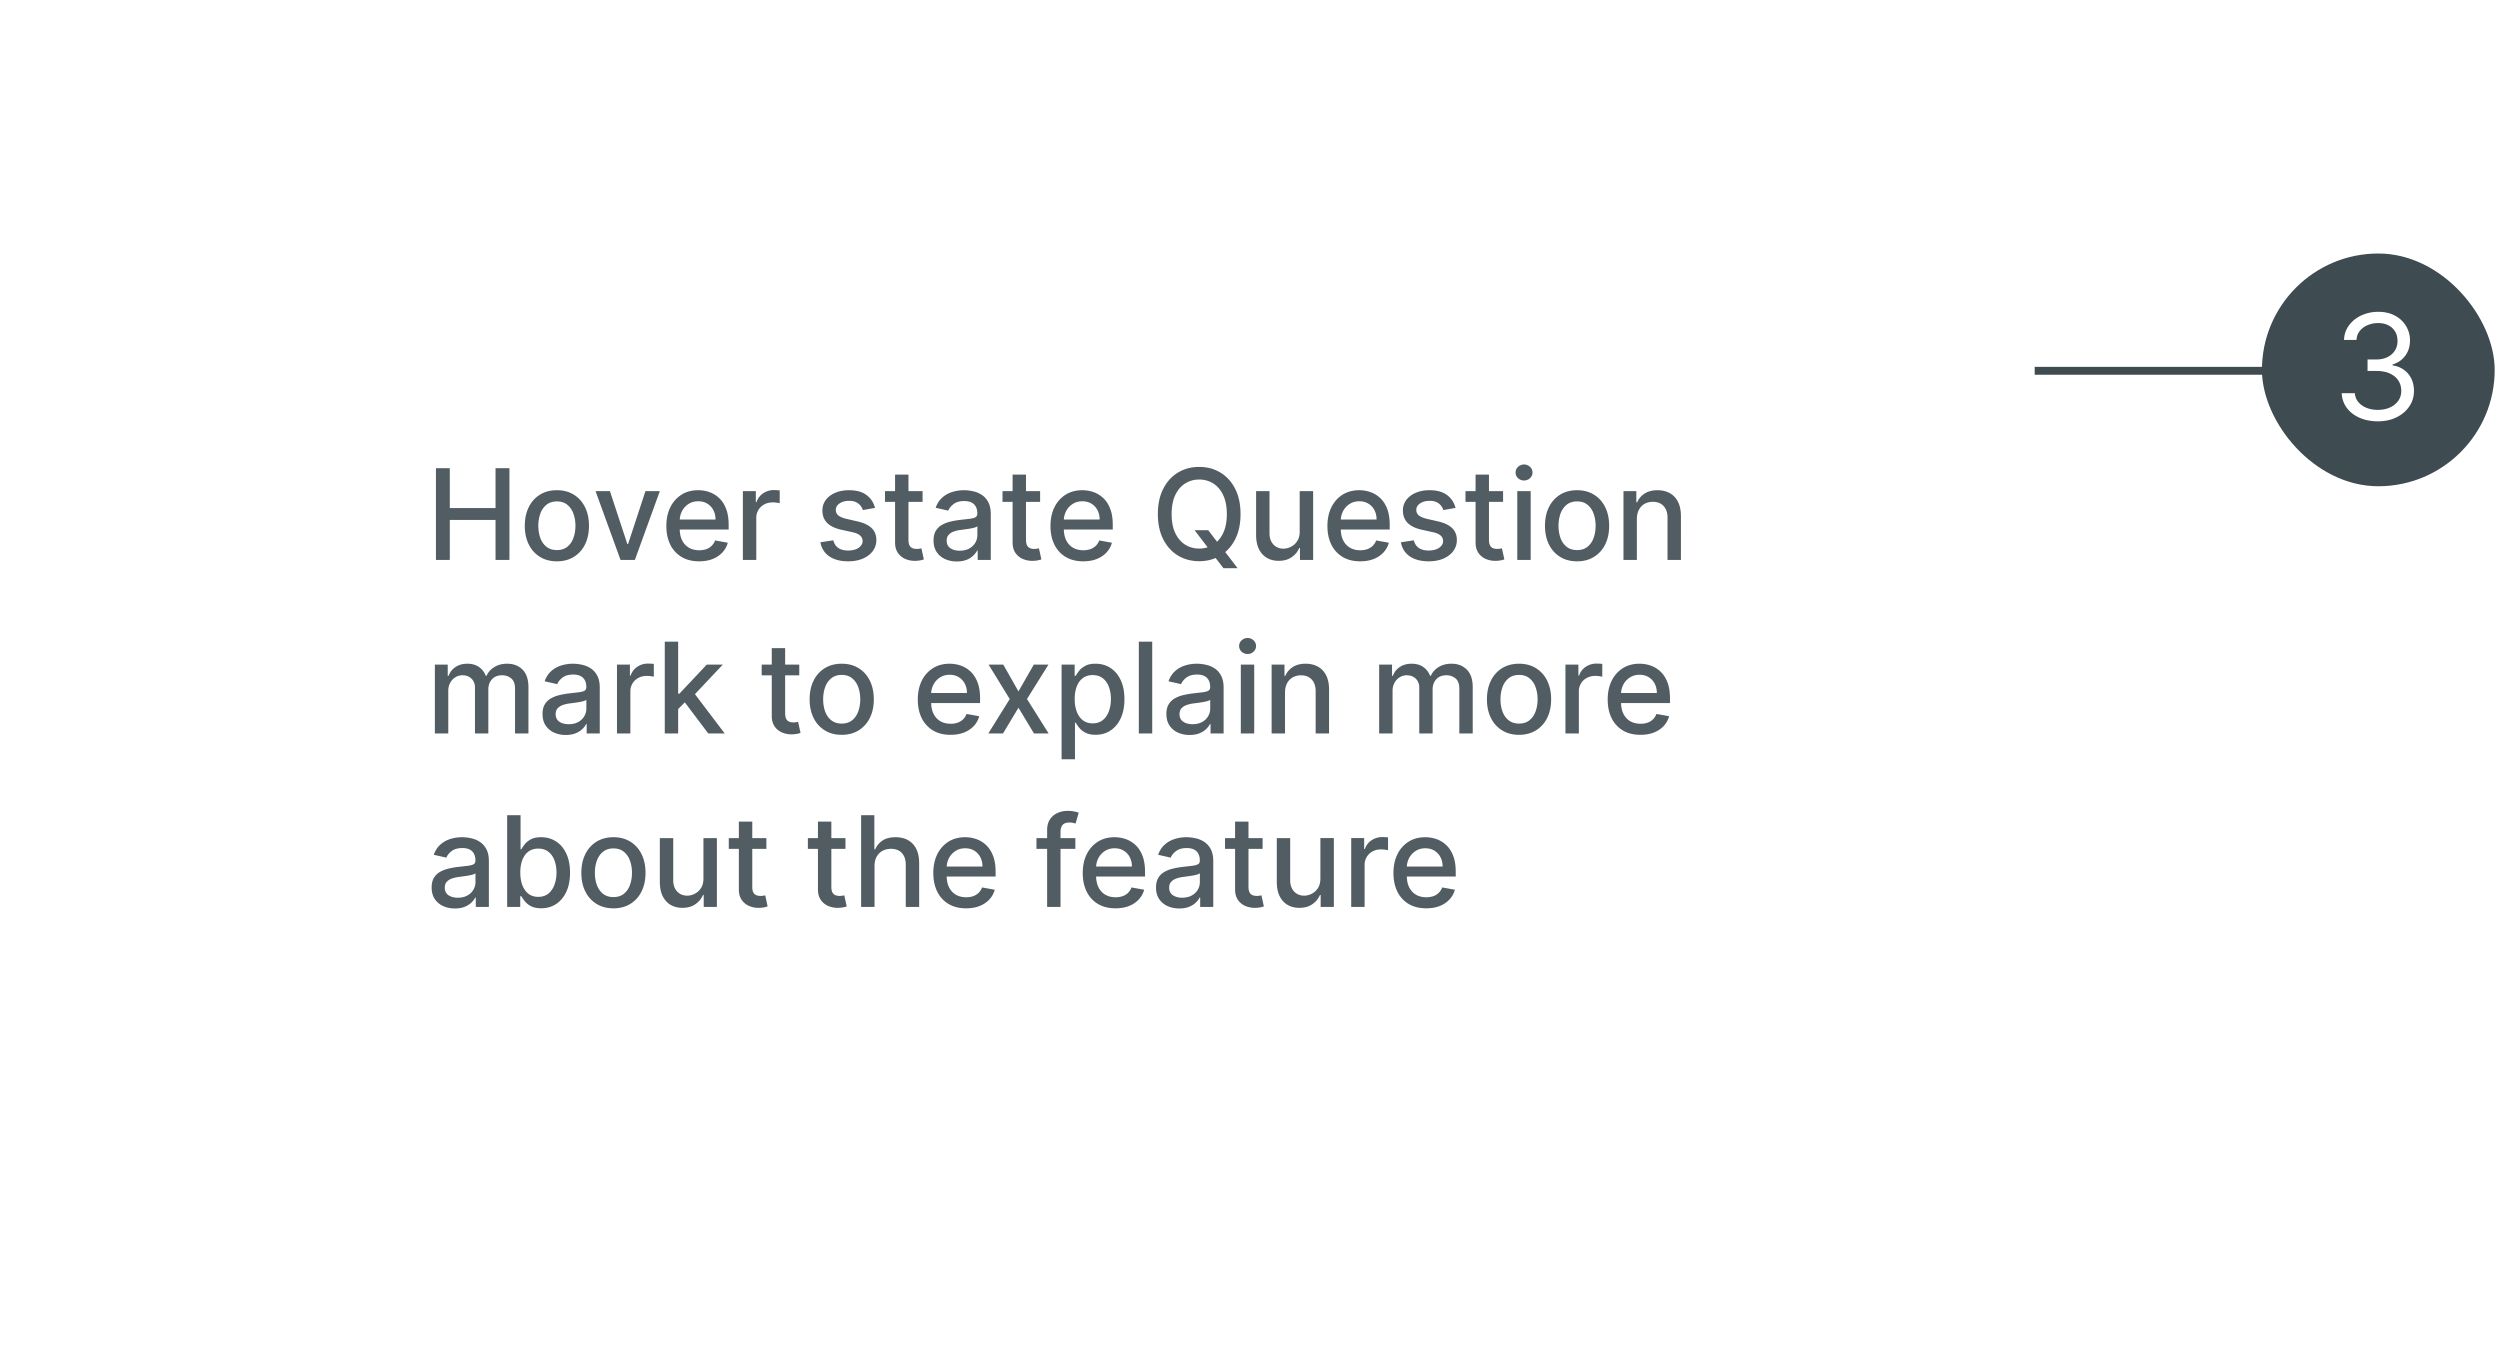 <svg xmlns="http://www.w3.org/2000/svg" width="317" height="174" fill="none"><g filter="url(#a)"><rect width="224" height="106" x="34" y="30" fill="#fff" rx="8" shape-rendering="crispEdges"/><path fill="#515D62" d="M55.278 67V55.364h1.756v5.056h5.801v-5.056h1.762V67h-1.762v-5.074h-5.8V67h-1.757zm15.335.176c-.818 0-1.532-.187-2.142-.562a3.793 3.793 0 0 1-1.42-1.574c-.337-.675-.506-1.462-.506-2.364 0-.905.169-1.697.506-2.375a3.786 3.786 0 0 1 1.42-1.58c.61-.374 1.324-.562 2.142-.562.818 0 1.532.188 2.142.563.61.375 1.084.901 1.42 1.58.338.677.506 1.469.506 2.374 0 .902-.168 1.69-.505 2.364a3.793 3.793 0 0 1-1.42 1.574c-.61.375-1.325.562-2.143.562zm.006-1.426c.53 0 .97-.14 1.318-.42.349-.28.606-.654.773-1.12.17-.466.256-.979.256-1.54 0-.556-.086-1.068-.256-1.534a2.5 2.5 0 0 0-.773-1.13c-.348-.284-.788-.426-1.318-.426-.534 0-.977.142-1.33.426a2.54 2.54 0 0 0-.778 1.13 4.52 4.52 0 0 0-.25 1.534c0 .561.083 1.074.25 1.54.17.466.43.84.778 1.12.353.28.796.42 1.33.42zm13.048-7.477L80.502 67h-1.818l-3.17-8.727h1.823l2.21 6.716h.091l2.205-6.716h1.824zm4.98 8.903c-.86 0-1.6-.184-2.22-.551a3.738 3.738 0 0 1-1.433-1.563c-.333-.674-.5-1.463-.5-2.369 0-.894.167-1.682.5-2.363a3.882 3.882 0 0 1 1.41-1.597c.606-.383 1.314-.574 2.124-.574.493 0 .97.081 1.432.244.462.163.877.419 1.245.767.367.349.657.802.869 1.358.212.553.318 1.226.318 2.017v.603h-6.937v-1.273h5.272c0-.447-.09-.843-.272-1.188a2.062 2.062 0 0 0-.767-.823c-.326-.201-.709-.301-1.148-.301-.477 0-.894.117-1.25.352a2.365 2.365 0 0 0-.818.909c-.19.371-.284.775-.284 1.21v.994c0 .584.102 1.08.306 1.489.209.41.499.722.87.938.37.212.805.318 1.3.318.323 0 .616-.046.882-.137a1.827 1.827 0 0 0 1.13-1.108l1.608.29c-.129.474-.36.888-.693 1.245a3.36 3.36 0 0 1-1.244.823c-.497.194-1.063.29-1.7.29zm5.55-.176v-8.727h1.642v1.386h.091c.16-.47.44-.839.84-1.108a2.41 2.41 0 0 1 1.376-.409 7.236 7.236 0 0 1 .722.04v1.625a3.05 3.05 0 0 0-.364-.063 3.473 3.473 0 0 0-.523-.04c-.401 0-.76.086-1.074.256a1.9 1.9 0 0 0-1.011 1.71V67h-1.699zm16.755-6.597-1.54.273a1.821 1.821 0 0 0-.307-.562 1.515 1.515 0 0 0-.557-.438c-.234-.114-.528-.17-.88-.17-.481 0-.883.108-1.205.324-.322.212-.483.486-.483.823 0 .292.108.527.324.705.216.178.564.324 1.046.438l1.386.318c.803.185 1.401.471 1.795.858.394.386.591.888.591 1.505 0 .523-.151.989-.454 1.398-.3.405-.718.724-1.256.954-.534.232-1.153.347-1.858.347-.977 0-1.775-.208-2.392-.625-.617-.42-.996-1.017-1.136-1.79l1.642-.25c.102.428.312.752.63.972.319.216.733.324 1.245.324.557 0 1.002-.116 1.335-.347.333-.235.5-.52.5-.858a.89.89 0 0 0-.307-.687c-.201-.186-.509-.326-.926-.42l-1.477-.325c-.815-.185-1.417-.48-1.807-.886-.386-.405-.58-.919-.58-1.54a2.2 2.2 0 0 1 .432-1.352c.288-.386.686-.688 1.193-.903.508-.22 1.089-.33 1.745-.33.943 0 1.685.205 2.227.614.542.405.9.949 1.074 1.63zm6.032-2.13v1.363h-4.767v-1.363h4.767zm-3.489-2.091h1.699v8.255c0 .33.05.578.148.745a.766.766 0 0 0 .381.335c.159.057.331.085.517.085a2 2 0 0 0 .358-.028l.238-.046.307 1.404a2.859 2.859 0 0 1-.42.114 3.335 3.335 0 0 1-.682.068 2.989 2.989 0 0 1-1.25-.239 2.144 2.144 0 0 1-.938-.773c-.238-.348-.358-.786-.358-1.312v-8.608zm7.828 11.011a3.564 3.564 0 0 1-1.5-.307 2.524 2.524 0 0 1-1.062-.903c-.258-.394-.387-.877-.387-1.449 0-.492.095-.898.284-1.216a2.1 2.1 0 0 1 .767-.755 4.006 4.006 0 0 1 1.08-.421 10.62 10.62 0 0 1 1.216-.216l1.273-.148c.325-.041.562-.108.71-.198.147-.091.221-.24.221-.444v-.04c0-.496-.14-.88-.42-1.153-.277-.273-.69-.409-1.239-.409-.572 0-1.022.127-1.352.38-.326.25-.551.53-.676.836l-1.597-.364c.19-.53.466-.958.83-1.284.367-.33.79-.568 1.267-.716a4.942 4.942 0 0 1 1.506-.227c.348 0 .717.042 1.107.125.394.08.762.227 1.103.443.344.216.627.525.846.926.22.398.33.915.33 1.552V67h-1.659v-1.193h-.068c-.11.22-.275.435-.495.647a2.623 2.623 0 0 1-.846.529c-.345.14-.758.21-1.239.21zm.369-1.364c.47 0 .872-.092 1.205-.278.337-.186.593-.428.767-.727.178-.303.267-.627.267-.972v-1.125c-.061.06-.178.118-.352.17-.171.05-.366.093-.585.131-.22.035-.434.067-.643.097-.208.026-.382.05-.522.068a4.21 4.21 0 0 0-.904.21c-.269.099-.485.24-.647.427-.159.181-.239.424-.239.727 0 .42.155.739.466.954.31.213.706.319 1.187.319zm10.195-7.556v1.363h-4.768v-1.363h4.768zm-3.489-2.091h1.699v8.255c0 .33.049.578.147.745a.775.775 0 0 0 .381.335c.159.057.332.085.517.085.137 0 .256-.01.358-.028.102-.02.182-.034.239-.046l.307 1.404a2.878 2.878 0 0 1-.421.114 3.335 3.335 0 0 1-.682.068 2.992 2.992 0 0 1-1.25-.239 2.141 2.141 0 0 1-.937-.773c-.239-.348-.358-.786-.358-1.312v-8.608zm8.955 10.994c-.859 0-1.6-.184-2.221-.551a3.734 3.734 0 0 1-1.432-1.563c-.333-.674-.5-1.463-.5-2.369 0-.894.167-1.682.5-2.363a3.883 3.883 0 0 1 1.409-1.597c.606-.383 1.314-.574 2.125-.574.493 0 .97.081 1.432.244.462.163.877.419 1.244.767.368.349.657.802.87 1.358.212.553.318 1.226.318 2.017v.603h-6.938v-1.273h5.273c0-.447-.091-.843-.273-1.188a2.06 2.06 0 0 0-.767-.823c-.326-.201-.708-.301-1.148-.301-.477 0-.893.117-1.25.352a2.364 2.364 0 0 0-.818.909 2.629 2.629 0 0 0-.284 1.21v.994c0 .584.102 1.08.307 1.489.208.41.498.722.869.938.372.212.805.318 1.301.318a2.7 2.7 0 0 0 .881-.137c.265-.094.494-.234.688-.42.193-.186.341-.415.443-.688l1.608.29c-.129.474-.36.888-.693 1.245-.33.352-.745.626-1.245.823-.496.194-1.062.29-1.699.29zm14.119-3.949h1.727l1.216 1.586.574.704 1.937 2.529h-1.795l-1.296-1.688-.443-.614-1.92-2.517zm5.829-2.045c0 1.242-.227 2.31-.681 3.204-.455.89-1.078 1.576-1.87 2.057-.788.478-1.683.716-2.687.716-1.008 0-1.907-.239-2.699-.716-.788-.48-1.409-1.168-1.864-2.062-.454-.894-.682-1.96-.682-3.2 0-1.242.228-2.308.682-3.198.455-.894 1.076-1.58 1.864-2.057.792-.48 1.691-.721 2.699-.721 1.004 0 1.899.24 2.687.721.792.477 1.415 1.163 1.87 2.057.454.89.681 1.956.681 3.199zm-1.738 0c0-.947-.154-1.745-.46-2.392-.304-.652-.72-1.144-1.25-1.477a3.251 3.251 0 0 0-1.79-.506 3.26 3.26 0 0 0-1.796.505c-.526.334-.943.826-1.25 1.478-.303.648-.454 1.445-.454 2.392 0 .947.151 1.746.454 2.398.307.647.724 1.14 1.25 1.477a3.29 3.29 0 0 0 1.796.5c.666 0 1.263-.167 1.79-.5.53-.337.946-.83 1.25-1.477.306-.652.46-1.451.46-2.398zm9.239 2.199v-5.108h1.705V67h-1.671v-1.511h-.09a2.727 2.727 0 0 1-.966 1.164c-.44.307-.987.46-1.642.46-.561 0-1.057-.123-1.489-.369-.428-.25-.765-.619-1.011-1.108-.243-.488-.364-1.092-.364-1.812v-5.551h1.699v5.346c0 .595.165 1.069.494 1.42.33.353.758.53 1.284.53.318 0 .635-.08.949-.24.318-.158.581-.4.79-.721.212-.322.316-.731.312-1.227zm7.669 3.795c-.86 0-1.6-.184-2.222-.551a3.747 3.747 0 0 1-1.432-1.563c-.333-.674-.5-1.463-.5-2.369 0-.894.167-1.682.5-2.363.338-.682.807-1.215 1.41-1.597.606-.383 1.314-.574 2.125-.574.492 0 .969.081 1.431.244.463.163.877.419 1.245.767.367.349.657.802.869 1.358.212.553.318 1.226.318 2.017v.603h-6.937v-1.273h5.272c0-.447-.09-.843-.272-1.188a2.067 2.067 0 0 0-.767-.823c-.326-.201-.709-.301-1.148-.301-.477 0-.894.117-1.25.352a2.364 2.364 0 0 0-.818.909c-.19.371-.284.775-.284 1.21v.994c0 .584.102 1.08.306 1.489.209.41.499.722.87.938.371.212.805.318 1.301.318.322 0 .615-.046.881-.137a1.825 1.825 0 0 0 1.13-1.108l1.608.29c-.129.474-.36.888-.693 1.245a3.354 3.354 0 0 1-1.244.823c-.496.194-1.063.29-1.699.29zm12.089-6.773-1.54.273a1.8 1.8 0 0 0-.307-.562 1.52 1.52 0 0 0-.556-.438c-.235-.114-.529-.17-.881-.17-.481 0-.883.108-1.205.324-.322.212-.483.486-.483.823 0 .292.108.527.324.705.216.178.565.324 1.046.438l1.386.318c.803.185 1.402.471 1.795.858.394.386.591.888.591 1.505 0 .523-.151.989-.454 1.398-.299.405-.718.724-1.256.954-.534.232-1.153.347-1.858.347-.977 0-1.774-.208-2.392-.625-.617-.42-.996-1.017-1.136-1.79l1.642-.25c.102.428.312.752.631.972.318.216.732.324 1.244.324.557 0 1.002-.116 1.335-.347.333-.235.5-.52.5-.858a.89.89 0 0 0-.307-.687c-.2-.186-.509-.326-.926-.42l-1.477-.325c-.815-.185-1.417-.48-1.807-.886-.386-.405-.58-.919-.58-1.54a2.2 2.2 0 0 1 .432-1.352c.288-.386.686-.688 1.193-.903.508-.22 1.09-.33 1.745-.33.943 0 1.685.205 2.227.614.542.405.9.949 1.074 1.63zm6.032-2.13v1.363h-4.767v-1.363h4.767zm-3.488-2.091h1.698v8.255c0 .33.05.578.148.745a.77.77 0 0 0 .381.335c.159.057.331.085.517.085.136 0 .256-.01.358-.028.102-.02.182-.034.238-.046l.307 1.404a2.823 2.823 0 0 1-.42.114 3.335 3.335 0 0 1-.682.068 2.989 2.989 0 0 1-1.25-.239 2.15 2.15 0 0 1-.938-.773c-.238-.348-.357-.786-.357-1.312v-8.608zM192.391 67v-8.727h1.699V67h-1.699zm.858-10.074a1.08 1.08 0 0 1-.761-.295.961.961 0 0 1-.312-.716.95.95 0 0 1 .312-.716c.212-.2.466-.301.761-.301.296 0 .548.1.756.3a.941.941 0 0 1 .318.717.953.953 0 0 1-.318.716 1.06 1.06 0 0 1-.756.295zm6.723 10.25c-.818 0-1.532-.187-2.142-.562a3.8 3.8 0 0 1-1.421-1.574c-.337-.675-.505-1.462-.505-2.364 0-.905.168-1.697.505-2.375a3.792 3.792 0 0 1 1.421-1.58c.61-.374 1.324-.562 2.142-.562.818 0 1.532.188 2.142.563.61.375 1.083.901 1.42 1.58.338.677.506 1.469.506 2.374 0 .902-.168 1.69-.506 2.364a3.79 3.79 0 0 1-1.42 1.574c-.61.375-1.324.562-2.142.562zm.006-1.426c.53 0 .969-.14 1.318-.42a2.47 2.47 0 0 0 .773-1.12c.17-.466.255-.979.255-1.54 0-.556-.085-1.068-.255-1.534a2.506 2.506 0 0 0-.773-1.13c-.349-.284-.788-.426-1.318-.426-.534 0-.978.142-1.33.426a2.539 2.539 0 0 0-.778 1.13 4.52 4.52 0 0 0-.25 1.534c0 .561.083 1.074.25 1.54.17.466.43.84.778 1.12.352.28.796.42 1.33.42zm7.577-3.932V67h-1.699v-8.727h1.631v1.42h.108c.201-.462.515-.833.943-1.113.432-.28.976-.42 1.631-.42.595 0 1.115.124 1.562.374.447.246.794.614 1.04 1.102.246.489.37 1.093.37 1.813V67h-1.699v-5.347c0-.632-.165-1.127-.495-1.483-.329-.36-.782-.54-1.358-.54-.394 0-.744.086-1.051.256-.303.17-.543.42-.721.75-.175.326-.262.72-.262 1.182zM55.142 89v-8.727h1.63v1.42h.109c.181-.48.479-.856.892-1.125.413-.272.907-.409 1.483-.409.583 0 1.072.136 1.466.41.397.272.69.647.88 1.124h.091c.209-.466.54-.837.995-1.114.454-.28.996-.42 1.624-.42.792 0 1.438.248 1.938.744.504.497.756 1.245.756 2.245V89h-1.7v-5.693c0-.591-.16-1.02-.482-1.284a1.757 1.757 0 0 0-1.154-.398c-.553 0-.983.17-1.29.511-.306.338-.46.771-.46 1.302V89h-1.693v-5.801c0-.474-.147-.854-.443-1.142-.295-.288-.68-.432-1.153-.432-.322 0-.62.085-.892.256-.27.166-.487.4-.654.698a2.14 2.14 0 0 0-.244 1.04V89h-1.699zm16.6.193a3.564 3.564 0 0 1-1.5-.307 2.528 2.528 0 0 1-1.062-.903c-.258-.394-.386-.877-.386-1.449 0-.492.094-.898.284-1.216.19-.318.445-.57.767-.755a4.006 4.006 0 0 1 1.08-.421c.397-.095.802-.167 1.215-.216l1.273-.148c.326-.041.562-.108.71-.199.148-.09.222-.238.222-.443v-.04c0-.496-.14-.88-.42-1.153-.277-.272-.69-.409-1.24-.409-.571 0-1.022.127-1.352.38-.325.25-.55.53-.676.836l-1.596-.364c.189-.53.465-.958.83-1.284.367-.33.789-.568 1.266-.716a4.97 4.97 0 0 1 1.506-.227c.348 0 .718.042 1.108.125.394.08.761.227 1.102.443.345.216.627.525.847.926.22.398.33.915.33 1.551V89h-1.66v-1.193h-.068c-.11.22-.275.435-.494.647-.22.213-.502.389-.847.529s-.757.21-1.239.21zm.37-1.364c.47 0 .871-.092 1.204-.278a1.95 1.95 0 0 0 .767-.727c.178-.303.267-.627.267-.972v-1.125c-.06.06-.178.118-.352.17-.17.05-.365.093-.585.131-.22.034-.434.067-.642.097-.209.026-.383.05-.523.068-.33.042-.63.112-.903.21-.27.099-.485.24-.648.426-.16.182-.239.425-.239.728 0 .42.156.739.466.954.31.213.707.319 1.188.319zM78.232 89v-8.727h1.642v1.386h.091c.16-.47.44-.839.84-1.108a2.408 2.408 0 0 1 1.376-.409 7.236 7.236 0 0 1 .722.04v1.625a3.05 3.05 0 0 0-.364-.063 3.473 3.473 0 0 0-.523-.04c-.401 0-.76.086-1.074.256a1.9 1.9 0 0 0-1.011 1.71V89h-1.699zm7.623-2.96-.011-2.074h.295l3.478-3.693h2.034l-3.966 4.204h-.267l-1.563 1.563zM84.293 89V77.364h1.698V89h-1.698zm5.511 0-3.125-4.148 1.17-1.187L91.89 89h-2.085zm11.543-8.727v1.363H96.58v-1.363h4.767zm-3.488-2.091h1.698v8.255c0 .33.05.578.148.745a.77.77 0 0 0 .381.335c.159.057.331.085.517.085.136 0 .256-.01.358-.028.102-.02.182-.034.238-.046l.307 1.404a2.823 2.823 0 0 1-.42.114 3.335 3.335 0 0 1-.682.068 2.99 2.99 0 0 1-1.25-.239 2.144 2.144 0 0 1-.938-.773c-.238-.348-.357-.786-.357-1.312v-8.608zm8.87 10.994c-.818 0-1.532-.187-2.142-.562a3.792 3.792 0 0 1-1.421-1.574c-.337-.675-.505-1.462-.505-2.364 0-.905.168-1.697.505-2.375a3.785 3.785 0 0 1 1.421-1.58c.61-.374 1.324-.562 2.142-.562.818 0 1.532.188 2.142.563.61.375 1.083.901 1.42 1.58.337.677.506 1.469.506 2.374 0 .902-.169 1.69-.506 2.364a3.79 3.79 0 0 1-1.42 1.574c-.61.375-1.324.562-2.142.562zm.005-1.426c.531 0 .97-.14 1.319-.42.348-.28.606-.654.772-1.12.171-.466.256-.979.256-1.54 0-.556-.085-1.068-.256-1.534a2.497 2.497 0 0 0-.772-1.13c-.349-.284-.788-.427-1.319-.427-.534 0-.977.143-1.329.427a2.53 2.53 0 0 0-.778 1.13c-.167.466-.25.978-.25 1.535 0 .56.083 1.073.25 1.54.17.465.429.838.778 1.118.352.28.795.421 1.329.421zm13.795 1.426c-.86 0-1.6-.184-2.222-.551a3.738 3.738 0 0 1-1.431-1.563c-.334-.674-.5-1.463-.5-2.369 0-.894.166-1.682.5-2.364a3.876 3.876 0 0 1 1.409-1.596c.606-.383 1.314-.574 2.125-.574.492 0 .969.081 1.432.244.462.163.876.419 1.244.767.367.349.657.802.869 1.358.212.553.318 1.226.318 2.017v.603h-6.937v-1.273h5.273c0-.447-.091-.843-.273-1.188a2.067 2.067 0 0 0-.767-.823c-.326-.201-.709-.302-1.148-.302-.477 0-.894.118-1.25.353a2.364 2.364 0 0 0-.818.909 2.629 2.629 0 0 0-.284 1.21v.994c0 .584.102 1.08.307 1.489.208.41.498.722.869.938.371.212.805.318 1.301.318a2.7 2.7 0 0 0 .881-.137 1.825 1.825 0 0 0 1.13-1.108l1.608.29a2.896 2.896 0 0 1-.693 1.245 3.354 3.354 0 0 1-1.244.823c-.496.194-1.063.29-1.699.29zm6.687-8.903 1.926 3.398 1.943-3.398h1.858l-2.721 4.363L132.966 89h-1.858l-1.966-3.261-1.96 3.261h-1.864l2.716-4.364-2.682-4.363h1.864zm7.392 12v-12h1.659v1.415h.142c.098-.182.24-.392.426-.631s.443-.447.773-.625c.329-.182.765-.273 1.306-.273.705 0 1.334.178 1.887.534.553.356.987.87 1.301 1.54.318.67.477 1.477.477 2.42 0 .944-.157 1.752-.471 2.426-.315.671-.747 1.188-1.296 1.552-.549.36-1.176.54-1.88.54-.531 0-.964-.09-1.302-.268a2.473 2.473 0 0 1-.784-.625 4.725 4.725 0 0 1-.437-.636h-.102v4.63h-1.699zm1.664-7.637c0 .614.089 1.152.267 1.614.179.462.436.824.773 1.085.337.258.75.387 1.239.387.507 0 .932-.135 1.273-.404.34-.272.598-.642.772-1.108.178-.466.267-.99.267-1.574a4.34 4.34 0 0 0-.261-1.55c-.17-.46-.428-.82-.773-1.086-.341-.265-.767-.398-1.278-.398-.493 0-.909.127-1.25.381-.337.254-.593.608-.767 1.063-.174.454-.262.984-.262 1.59zm9.83-7.272V89h-1.699V77.364h1.699zm4.745 11.83a3.564 3.564 0 0 1-1.5-.308 2.533 2.533 0 0 1-1.063-.903c-.257-.394-.386-.877-.386-1.449 0-.492.095-.898.284-1.216.189-.318.445-.57.767-.755a4.006 4.006 0 0 1 1.08-.421c.397-.095.803-.167 1.216-.216l1.272-.148c.326-.041.563-.108.711-.199.147-.09.221-.238.221-.443v-.04c0-.496-.14-.88-.42-1.153-.277-.272-.69-.409-1.239-.409-.572 0-1.023.127-1.352.38-.326.25-.551.53-.676.836l-1.597-.364c.189-.53.466-.958.83-1.284.367-.33.789-.568 1.267-.716a4.94 4.94 0 0 1 1.505-.227c.349 0 .718.042 1.108.125.394.08.762.227 1.103.443.344.216.626.525.846.926.22.398.33.915.33 1.551V89h-1.659v-1.193h-.069c-.109.22-.274.435-.494.647-.22.213-.502.389-.847.529-.344.14-.757.21-1.238.21zm.369-1.365c.47 0 .871-.092 1.205-.278a1.96 1.96 0 0 0 .767-.727c.178-.303.267-.627.267-.972v-1.125c-.061.06-.178.118-.352.17a5.5 5.5 0 0 1-.586.131c-.219.034-.433.067-.642.097-.208.026-.382.05-.522.068a4.21 4.21 0 0 0-.904.21c-.269.099-.485.24-.648.426-.159.182-.238.425-.238.728 0 .42.155.739.466.954.31.213.706.319 1.187.319zm6.12 1.171v-8.727h1.699V89h-1.699zm.858-10.074a1.08 1.08 0 0 1-.761-.295.961.961 0 0 1-.312-.716.95.95 0 0 1 .312-.716c.212-.2.466-.301.761-.301.296 0 .548.1.756.3a.941.941 0 0 1 .318.717.953.953 0 0 1-.318.716 1.06 1.06 0 0 1-.756.295zm4.746 4.892V89h-1.699v-8.727h1.63v1.42h.108c.201-.462.516-.833.944-1.114.431-.28.975-.42 1.63-.42.595 0 1.116.125 1.563.375.447.246.793.614 1.04 1.102.246.489.369 1.093.369 1.813V89h-1.699v-5.347c0-.632-.165-1.127-.494-1.483-.33-.36-.782-.54-1.358-.54a2.13 2.13 0 0 0-1.051.256c-.303.17-.544.42-.722.75-.174.326-.261.72-.261 1.182zM174.878 89v-8.727h1.63v1.42h.108a2.26 2.26 0 0 1 .892-1.125c.413-.272.908-.409 1.483-.409.584 0 1.072.136 1.466.41.398.272.692.647.881 1.124h.091a2.46 2.46 0 0 1 .994-1.114c.455-.28.996-.42 1.625-.42.792 0 1.438.248 1.938.744.503.497.755 1.245.755 2.245V89h-1.699v-5.693c0-.591-.161-1.02-.483-1.284a1.754 1.754 0 0 0-1.153-.398c-.553 0-.983.17-1.29.511-.307.338-.46.771-.46 1.302V89h-1.693v-5.801c0-.474-.148-.854-.443-1.142-.296-.288-.68-.432-1.154-.432-.322 0-.619.085-.892.256a1.88 1.88 0 0 0-.653.698 2.14 2.14 0 0 0-.244 1.04V89h-1.699zm17.736.176c-.818 0-1.532-.187-2.142-.562a3.797 3.797 0 0 1-1.42-1.574c-.337-.675-.506-1.462-.506-2.364 0-.905.169-1.697.506-2.375a3.79 3.79 0 0 1 1.42-1.58c.61-.374 1.324-.562 2.142-.562.819 0 1.533.188 2.142.563a3.78 3.78 0 0 1 1.421 1.58c.337.677.506 1.469.506 2.374 0 .902-.169 1.69-.506 2.364a3.792 3.792 0 0 1-1.421 1.574c-.609.375-1.323.562-2.142.562zm.006-1.426c.53 0 .97-.14 1.318-.42.349-.28.606-.654.773-1.12.17-.466.256-.979.256-1.54 0-.556-.086-1.068-.256-1.534a2.498 2.498 0 0 0-.773-1.13c-.348-.284-.788-.427-1.318-.427-.534 0-.977.143-1.329.427a2.54 2.54 0 0 0-.779 1.13c-.167.466-.25.978-.25 1.535 0 .56.083 1.073.25 1.54.171.465.43.838.779 1.118.352.28.795.421 1.329.421zm5.879 1.25v-8.727h1.642v1.386h.091c.159-.47.439-.839.841-1.108a2.402 2.402 0 0 1 1.375-.409 7.242 7.242 0 0 1 .721.04v1.625a3.033 3.033 0 0 0-.363-.063 3.485 3.485 0 0 0-.523-.04c-.402 0-.759.086-1.074.256a1.896 1.896 0 0 0-1.011 1.71V89h-1.699zm9.509.176c-.859 0-1.6-.184-2.221-.551a3.734 3.734 0 0 1-1.432-1.563c-.333-.674-.5-1.463-.5-2.369 0-.894.167-1.682.5-2.364a3.883 3.883 0 0 1 1.409-1.596c.606-.383 1.314-.574 2.125-.574.493 0 .97.081 1.432.244.462.163.877.419 1.244.767.368.349.657.802.87 1.358.212.553.318 1.226.318 2.017v.603h-6.938v-1.273h5.273c0-.447-.091-.843-.273-1.188a2.06 2.06 0 0 0-.767-.823c-.326-.201-.708-.302-1.148-.302a2.22 2.22 0 0 0-1.25.353 2.364 2.364 0 0 0-.818.909 2.629 2.629 0 0 0-.284 1.21v.994c0 .584.102 1.08.307 1.489.208.41.498.722.869.938.372.212.805.318 1.301.318a2.7 2.7 0 0 0 .881-.137c.265-.094.494-.234.688-.42.193-.186.341-.415.443-.688l1.608.29c-.129.474-.36.888-.693 1.245-.33.352-.745.626-1.245.823-.496.194-1.062.29-1.699.29zM57.682 111.193a3.557 3.557 0 0 1-1.5-.307 2.523 2.523 0 0 1-1.063-.903c-.257-.394-.386-.877-.386-1.449 0-.492.095-.898.284-1.216.19-.318.445-.57.767-.756a4.036 4.036 0 0 1 1.08-.42c.397-.095.803-.167 1.216-.216l1.272-.148c.326-.041.563-.108.71-.198.148-.091.222-.239.222-.444v-.039c0-.497-.14-.881-.42-1.154-.277-.273-.69-.409-1.239-.409-.572 0-1.023.127-1.352.381-.326.25-.551.528-.676.835L55 104.386c.19-.53.466-.958.83-1.284.367-.329.79-.568 1.267-.716a4.959 4.959 0 0 1 1.505-.227c.349 0 .718.042 1.108.125.394.08.762.227 1.102.443.345.216.627.525.847.926.22.398.33.915.33 1.552V111h-1.66v-1.193h-.068c-.11.22-.274.435-.494.648-.22.212-.502.388-.847.528-.344.14-.757.21-1.238.21zm.37-1.363c.469 0 .87-.093 1.204-.279.337-.185.593-.428.767-.727.178-.303.267-.627.267-.972v-1.125c-.06.061-.178.118-.352.171a5.366 5.366 0 0 1-.586.13c-.22.034-.433.067-.642.097l-.523.068a4.27 4.27 0 0 0-.903.21 1.553 1.553 0 0 0-.648.427c-.159.181-.238.424-.238.727 0 .42.155.738.466.954.31.212.706.319 1.187.319zm6.256 1.17V99.364h1.699v4.324h.102a4.7 4.7 0 0 1 .426-.631c.186-.239.443-.447.773-.625.33-.182.765-.273 1.307-.273.704 0 1.333.178 1.886.534.553.356.987.869 1.301 1.54.318.67.477 1.477.477 2.42 0 .944-.157 1.752-.471 2.427-.315.67-.746 1.187-1.296 1.551-.549.36-1.176.539-1.88.539-.53 0-.964-.089-1.302-.267a2.458 2.458 0 0 1-.784-.625 4.667 4.667 0 0 1-.437-.636h-.142V111h-1.66zm1.665-4.364c0 .614.089 1.152.267 1.614.178.462.435.824.772 1.085.338.258.75.387 1.239.387.507 0 .932-.135 1.273-.404.34-.273.598-.642.772-1.108a4.38 4.38 0 0 0 .267-1.574c0-.575-.087-1.092-.26-1.551-.171-.458-.429-.82-.774-1.085-.34-.265-.767-.398-1.278-.398-.493 0-.91.127-1.25.381-.337.254-.593.608-.767 1.062-.174.455-.261.985-.261 1.591zm11.81 4.54c-.818 0-1.532-.187-2.142-.562a3.795 3.795 0 0 1-1.42-1.574c-.337-.674-.506-1.462-.506-2.364 0-.905.169-1.697.506-2.375a3.784 3.784 0 0 1 1.42-1.579c.61-.375 1.324-.563 2.142-.563.818 0 1.532.188 2.142.563.61.375 1.084.901 1.42 1.579.338.678.506 1.47.506 2.375 0 .902-.168 1.69-.505 2.364a3.794 3.794 0 0 1-1.42 1.574c-.61.375-1.325.562-2.143.562zm.006-1.426c.53 0 .97-.14 1.318-.42a2.47 2.47 0 0 0 .773-1.12c.17-.466.255-.979.255-1.54 0-.556-.085-1.068-.255-1.534a2.5 2.5 0 0 0-.773-1.13c-.348-.284-.788-.426-1.318-.426-.534 0-.977.142-1.33.426a2.54 2.54 0 0 0-.778 1.13 4.52 4.52 0 0 0-.25 1.534c0 .561.083 1.074.25 1.54.17.466.43.839.778 1.12.353.28.796.42 1.33.42zm11.407-2.369v-5.108h1.705V111h-1.67v-1.511h-.092c-.2.466-.522.854-.966 1.164-.439.307-.986.461-1.642.461-.56 0-1.056-.123-1.488-.37-.428-.25-.766-.619-1.012-1.108-.242-.488-.363-1.092-.363-1.812v-5.551h1.698v5.346c0 .595.165 1.068.495 1.421.33.352.757.528 1.284.528.318 0 .634-.079.949-.238.318-.16.581-.4.79-.722.212-.322.316-.731.312-1.227zm7.981-5.108v1.363H92.41v-1.363h4.767zm-3.489-2.091h1.7v8.256c0 .329.049.577.147.744a.772.772 0 0 0 .38.335c.16.057.332.085.518.085.136 0 .255-.009.358-.028.102-.019.182-.034.238-.046l.307 1.404a2.75 2.75 0 0 1-.42.113c-.182.042-.41.065-.682.069a2.995 2.995 0 0 1-1.25-.239 2.143 2.143 0 0 1-.938-.773c-.238-.348-.358-.786-.358-1.312v-8.608zm13.517 2.091v1.363h-4.767v-1.363h4.767zm-3.489-2.091h1.699v8.256c0 .329.049.577.148.744a.77.77 0 0 0 .38.335c.159.057.332.085.517.085.137 0 .256-.009.358-.028.103-.019.182-.034.239-.046l.307 1.404a2.768 2.768 0 0 1-.421.113 3.314 3.314 0 0 1-.682.069 3 3 0 0 1-1.25-.239 2.146 2.146 0 0 1-.937-.773c-.239-.348-.358-.786-.358-1.312v-8.608zm7.174 5.636V111h-1.699V99.364h1.677v4.329h.108c.204-.47.517-.843.937-1.119.42-.277.97-.415 1.648-.415.598 0 1.121.123 1.568.369a2.5 2.5 0 0 1 1.045 1.103c.25.485.375 1.091.375 1.818V111h-1.698v-5.347c0-.64-.165-1.136-.495-1.488-.329-.356-.788-.534-1.375-.534-.401 0-.761.085-1.079.255a1.85 1.85 0 0 0-.745.75c-.178.326-.267.72-.267 1.182zm11.608 5.358c-.86 0-1.601-.184-2.222-.551a3.738 3.738 0 0 1-1.432-1.563c-.333-.674-.5-1.464-.5-2.369 0-.894.167-1.682.5-2.363a3.886 3.886 0 0 1 1.409-1.597c.607-.383 1.315-.574 2.125-.574.493 0 .97.082 1.432.244.462.163.877.419 1.245.767.367.349.657.802.869 1.358.212.553.318 1.226.318 2.017v.603h-6.937v-1.273h5.272c0-.447-.091-.843-.272-1.187a2.06 2.06 0 0 0-.767-.824c-.326-.201-.709-.302-1.148-.302-.477 0-.894.118-1.25.353a2.364 2.364 0 0 0-.818.909c-.19.371-.284.774-.284 1.21v.994c0 .584.102 1.08.306 1.489.209.409.498.722.87.938.371.212.805.318 1.301.318.322 0 .615-.046.881-.137.265-.094.494-.234.687-.42.193-.186.341-.415.443-.688l1.608.29c-.129.474-.36.888-.693 1.244-.33.353-.744.627-1.244.824-.497.194-1.063.29-1.699.29zm13.857-8.903v1.363h-4.932v-1.363h4.932zm-3.58 8.727v-9.739c0-.545.12-.998.358-1.358a2.2 2.2 0 0 1 .949-.812 3.027 3.027 0 0 1 1.284-.273c.341 0 .633.029.875.085.243.053.423.103.54.148l-.398 1.375a7.066 7.066 0 0 0-.307-.079 1.703 1.703 0 0 0-.454-.052c-.413 0-.708.103-.886.307-.175.205-.262.5-.262.887V111h-1.699zm8.67.176c-.86 0-1.6-.184-2.221-.551a3.731 3.731 0 0 1-1.432-1.563c-.333-.674-.5-1.464-.5-2.369 0-.894.167-1.682.5-2.363a3.886 3.886 0 0 1 1.409-1.597c.606-.383 1.314-.574 2.125-.574a4.3 4.3 0 0 1 1.432.244c.462.163.877.419 1.244.767.368.349.657.802.869 1.358.213.553.319 1.226.319 2.017v.603h-6.938v-1.273h5.273c0-.447-.091-.843-.273-1.187a2.052 2.052 0 0 0-.767-.824c-.326-.201-.708-.302-1.148-.302-.477 0-.894.118-1.25.353a2.364 2.364 0 0 0-.818.909 2.626 2.626 0 0 0-.284 1.21v.994c0 .584.102 1.08.307 1.489.208.409.498.722.869.938.371.212.805.318 1.301.318a2.7 2.7 0 0 0 .881-.137c.265-.094.494-.234.688-.42a1.84 1.84 0 0 0 .443-.688l1.608.29c-.129.474-.36.888-.694 1.244a3.346 3.346 0 0 1-1.244.824c-.496.194-1.062.29-1.699.29zm8.089.017a3.557 3.557 0 0 1-1.5-.307 2.52 2.52 0 0 1-1.062-.903c-.258-.394-.387-.877-.387-1.449 0-.492.095-.898.285-1.216.189-.318.445-.57.767-.756a4.029 4.029 0 0 1 1.079-.42 10.62 10.62 0 0 1 1.216-.216l1.273-.148c.326-.041.562-.108.71-.198.148-.091.222-.239.222-.444v-.039c0-.497-.141-.881-.421-1.154-.276-.273-.689-.409-1.238-.409-.572 0-1.023.127-1.353.381-.326.25-.551.528-.676.835l-1.596-.364c.189-.53.465-.958.829-1.284.367-.329.79-.568 1.267-.716a4.96 4.96 0 0 1 1.506-.227c.348 0 .718.042 1.108.125.394.08.761.227 1.102.443.345.216.627.525.847.926.219.398.329.915.329 1.552V111h-1.659v-1.193h-.068c-.11.22-.275.435-.494.648-.22.212-.502.388-.847.528s-.758.21-1.239.21zm.37-1.363c.469 0 .871-.093 1.204-.279.337-.185.593-.428.767-.727.178-.303.267-.627.267-.972v-1.125c-.06.061-.178.118-.352.171-.17.049-.366.093-.585.13-.22.034-.434.067-.642.097l-.523.068a4.24 4.24 0 0 0-.903.21 1.555 1.555 0 0 0-.648.427c-.159.181-.239.424-.239.727 0 .42.156.738.466.954.311.212.707.319 1.188.319zm10.194-7.557v1.363h-4.767v-1.363h4.767zm-3.489-2.091h1.699v8.256c0 .329.049.577.148.744a.77.77 0 0 0 .38.335c.16.057.332.085.517.085.137 0 .256-.009.358-.028.103-.019.182-.034.239-.046l.307 1.404a2.768 2.768 0 0 1-.421.113 3.303 3.303 0 0 1-.681.069 2.994 2.994 0 0 1-1.25-.239 2.143 2.143 0 0 1-.938-.773c-.239-.348-.358-.786-.358-1.312v-8.608zm10.816 7.199v-5.108h1.705V111h-1.67v-1.511h-.091a2.721 2.721 0 0 1-.966 1.164c-.44.307-.987.461-1.642.461-.561 0-1.057-.123-1.489-.37-.428-.25-.765-.619-1.011-1.108-.243-.488-.364-1.092-.364-1.812v-5.551h1.699v5.346c0 .595.165 1.068.494 1.421.33.352.758.528 1.284.528.318 0 .635-.079.949-.238.318-.16.582-.4.79-.722.212-.322.316-.731.312-1.227zm3.908 3.619v-8.727h1.642v1.386h.091c.159-.47.439-.839.841-1.108a2.402 2.402 0 0 1 1.375-.409c.106 0 .231.004.375.011.147.008.263.017.346.029v1.625a3.035 3.035 0 0 0-.364-.063 3.528 3.528 0 0 0-.522-.039c-.402 0-.76.085-1.074.255a1.904 1.904 0 0 0-1.011 1.71V111h-1.699zm9.509.176c-.86 0-1.6-.184-2.221-.551a3.731 3.731 0 0 1-1.432-1.563c-.334-.674-.5-1.464-.5-2.369 0-.894.166-1.682.5-2.363a3.886 3.886 0 0 1 1.409-1.597c.606-.383 1.314-.574 2.125-.574a4.3 4.3 0 0 1 1.432.244c.462.163.877.419 1.244.767.367.349.657.802.869 1.358.212.553.318 1.226.318 2.017v.603h-6.937v-1.273h5.273c0-.447-.091-.843-.273-1.187a2.06 2.06 0 0 0-.767-.824c-.326-.201-.708-.302-1.148-.302-.477 0-.894.118-1.25.353a2.364 2.364 0 0 0-.818.909 2.626 2.626 0 0 0-.284 1.21v.994c0 .584.102 1.08.307 1.489.208.409.498.722.869.938.371.212.805.318 1.301.318a2.7 2.7 0 0 0 .881-.137 1.83 1.83 0 0 0 1.131-1.108l1.608.29c-.129.474-.36.888-.694 1.244a3.346 3.346 0 0 1-1.244.824c-.496.194-1.062.29-1.699.29z"/></g><rect width="29.512" height="29.512" x="286.814" y="32.145" fill="#3E4B51" rx="14.756"/><path fill="#fff" d="M301.524 53.423c-.871 0-1.648-.15-2.33-.449-.677-.299-1.216-.714-1.616-1.247a3.35 3.35 0 0 1-.647-1.867h1.663c.035.435.185.812.449 1.128a2.59 2.59 0 0 0 1.036.726c.426.172.899.257 1.418.257.581 0 1.096-.1 1.544-.303a2.533 2.533 0 0 0 1.056-.845c.255-.36.383-.778.383-1.254 0-.497-.123-.934-.37-1.313-.246-.382-.607-.681-1.082-.897-.475-.215-1.056-.323-1.742-.323h-1.082v-1.452h1.082c.537 0 1.007-.097 1.412-.29a2.27 2.27 0 0 0 .957-.819c.233-.352.35-.765.35-1.24 0-.458-.101-.856-.304-1.194a2.071 2.071 0 0 0-.858-.792c-.365-.19-.796-.284-1.293-.284-.466 0-.906.086-1.32.257a2.462 2.462 0 0 0-1.003.733c-.259.317-.4.7-.422 1.148h-1.584c.027-.708.24-1.328.64-1.86a4.033 4.033 0 0 1 1.571-1.255 5.073 5.073 0 0 1 2.144-.448c.836 0 1.553.17 2.152.508a3.576 3.576 0 0 1 1.379 1.326c.321.55.481 1.144.481 1.782 0 .76-.2 1.41-.6 1.946-.396.537-.935.909-1.617 1.116v.105c.854.14 1.52.504 2 1.089.479.58.719 1.3.719 2.157 0 .735-.2 1.395-.601 1.98-.396.58-.937 1.038-1.623 1.373-.686.334-1.467.501-2.342.501z"/><path stroke="#3E4B51" d="M258 47.017h29"/><defs><filter id="a" width="292" height="174" x="0" y="0" color-interpolation-filters="sRGB" filterUnits="userSpaceOnUse"><feFlood flood-opacity="0" result="BackgroundImageFix"/><feColorMatrix in="SourceAlpha" result="hardAlpha" values="0 0 0 0 0 0 0 0 0 0 0 0 0 0 0 0 0 0 127 0"/><feOffset dy="4"/><feGaussianBlur stdDeviation="17"/><feComposite in2="hardAlpha" operator="out"/><feColorMatrix values="0 0 0 0 0 0 0 0 0 0 0 0 0 0 0 0 0 0 0.15 0"/><feBlend in2="BackgroundImageFix" result="effect1_dropShadow_1916_282526"/><feBlend in="SourceGraphic" in2="effect1_dropShadow_1916_282526" result="shape"/></filter></defs></svg>